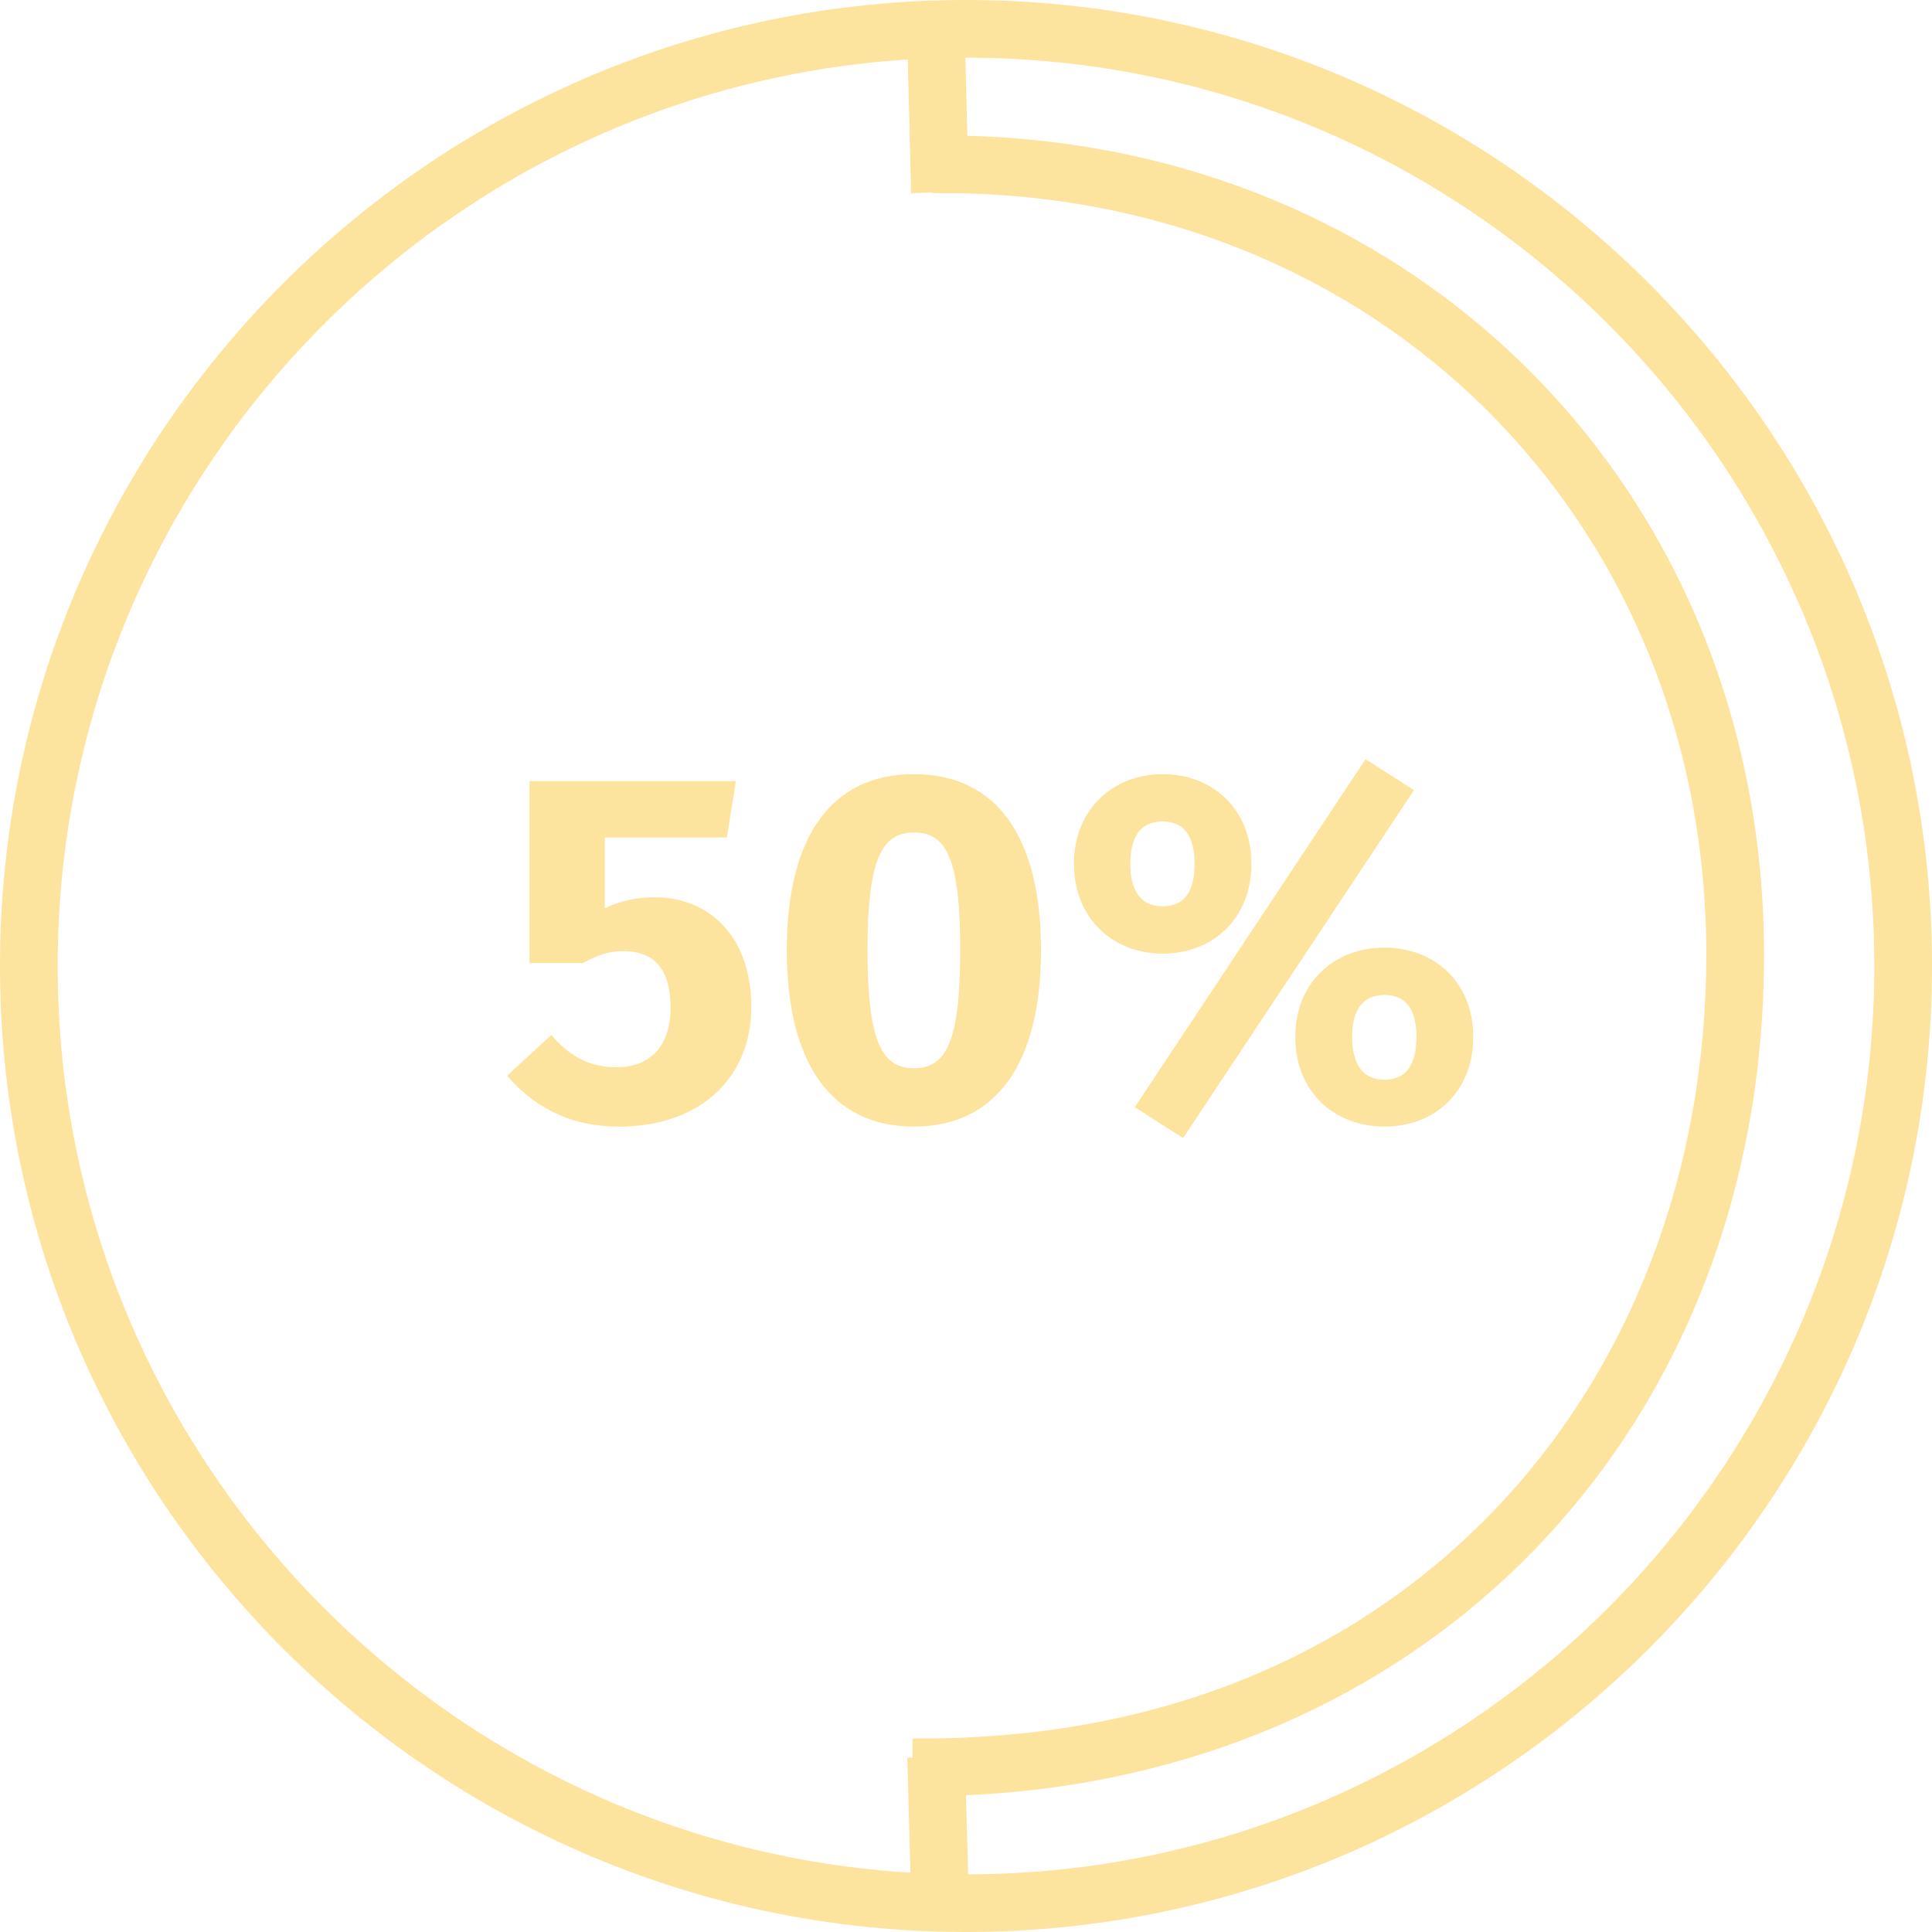 <?xml version="1.0" encoding="utf-8"?>
<!-- Generator: Adobe Illustrator 16.0.0, SVG Export Plug-In . SVG Version: 6.00 Build 0)  -->
<!DOCTYPE svg PUBLIC "-//W3C//DTD SVG 1.1//EN" "http://www.w3.org/Graphics/SVG/1.1/DTD/svg11.dtd">
<svg version="1.1" xmlns="http://www.w3.org/2000/svg" xmlns:xlink="http://www.w3.org/1999/xlink" x="0px" y="0px" width="93.44px"
	 height="93.44px" viewBox="0 0 93.44 93.44" enable-background="new 0 0 93.44 93.44" xml:space="preserve">
<g id="Layer_2">
</g>
<g id="Layer_3">
</g>
<g id="Layer_1">
	<g>
		<g>
			<path fill="#FCE49E" stroke="#FCE49E" stroke-miterlimit="10" d="M46.72,92.94C21.235,92.94,0.5,72.208,0.5,46.72
				C0.5,21.235,21.235,0.5,46.72,0.5c25.485,0,46.221,20.735,46.221,46.22C92.94,72.208,72.205,92.94,46.72,92.94z M46.72,2.289
				c-24.499,0-44.431,19.932-44.431,44.431c0,24.5,19.932,44.432,44.431,44.432c24.5,0,44.431-19.932,44.431-44.432
				C91.15,22.221,71.22,2.289,46.72,2.289z"/>
		</g>
		<g>
			<path fill="#FCE49E" stroke="#FCE49E" stroke-miterlimit="10" d="M44.632,86.37v-1.79c11.3,0,20.99-3.882,28.032-11.229
				c6.681-6.979,10.36-16.623,10.36-27.166c0-21.288-16.091-37.346-37.431-37.346V7.051c22.36,0,39.223,16.826,39.223,39.135
				C84.816,69.469,67.914,86.37,44.632,86.37z"/>
		</g>
		<g>
			<polygon fill="#FCE49E" stroke="#FCE49E" stroke-miterlimit="10" points="44.554,91.252 44.393,85.497 46.178,85.452 
				46.343,91.201 			"/>
		</g>
		<g>
			<polygon fill="#FCE49E" stroke="#FCE49E" stroke-miterlimit="10" points="44.554,8.825 44.393,2.435 46.178,2.38 46.343,8.765 
							"/>
		</g>
		<g>
			<g>
				<path fill="#FCE49E" d="M29.249,40.504v3.424c0.819-0.386,1.639-0.531,2.41-0.531c2.677,0,4.678,1.929,4.678,5.305
					c0,3.447-2.508,5.786-6.389,5.786c-2.483,0-4.195-1.037-5.425-2.459l2.146-1.978c0.819,0.988,1.809,1.567,3.134,1.567
					c1.64,0,2.628-1.013,2.628-2.894c0-2.024-0.939-2.724-2.29-2.724c-0.65,0-1.205,0.169-1.953,0.578h-2.579v-8.8h9.981
					l-0.435,2.725H29.249z"/>
				<path fill="#FCE49E" d="M50.348,45.952c0,5.449-2.146,8.535-6.148,8.535c-4.002,0-6.147-3.086-6.147-8.535
					c0-5.473,2.146-8.51,6.147-8.51C48.202,37.442,50.348,40.479,50.348,45.952z M41.957,45.952c0,4.315,0.651,5.714,2.242,5.714
					c1.567,0,2.242-1.302,2.242-5.714c0-4.436-0.675-5.689-2.242-5.689C42.608,40.263,41.957,41.637,41.957,45.952z"/>
				<path fill="#FCE49E" d="M60.524,41.781c0,2.652-1.881,4.34-4.292,4.34c-2.387,0-4.291-1.688-4.291-4.34
					c0-2.651,1.904-4.339,4.291-4.339C58.644,37.442,60.524,39.13,60.524,41.781z M54.666,41.781c0,1.013,0.313,2.05,1.566,2.05
					c1.254,0,1.543-1.013,1.543-2.05c0-1.012-0.289-2.049-1.543-2.049C54.979,39.732,54.666,40.745,54.666,41.781z M57.221,55.041
					l-2.338-1.494l11.162-16.828l2.339,1.495L57.221,55.041z M71.253,50.147c0,2.676-1.881,4.34-4.292,4.34
					c-2.41,0-4.315-1.664-4.315-4.34c0-2.652,1.905-4.315,4.315-4.315C69.372,45.832,71.253,47.495,71.253,50.147z M65.395,50.147
					c0,1.013,0.313,2.073,1.566,2.073s1.543-1.037,1.543-2.073c0-1.013-0.289-2.025-1.543-2.025S65.395,49.135,65.395,50.147z"/>
			</g>
		</g>
	</g>
</g>
</svg>
